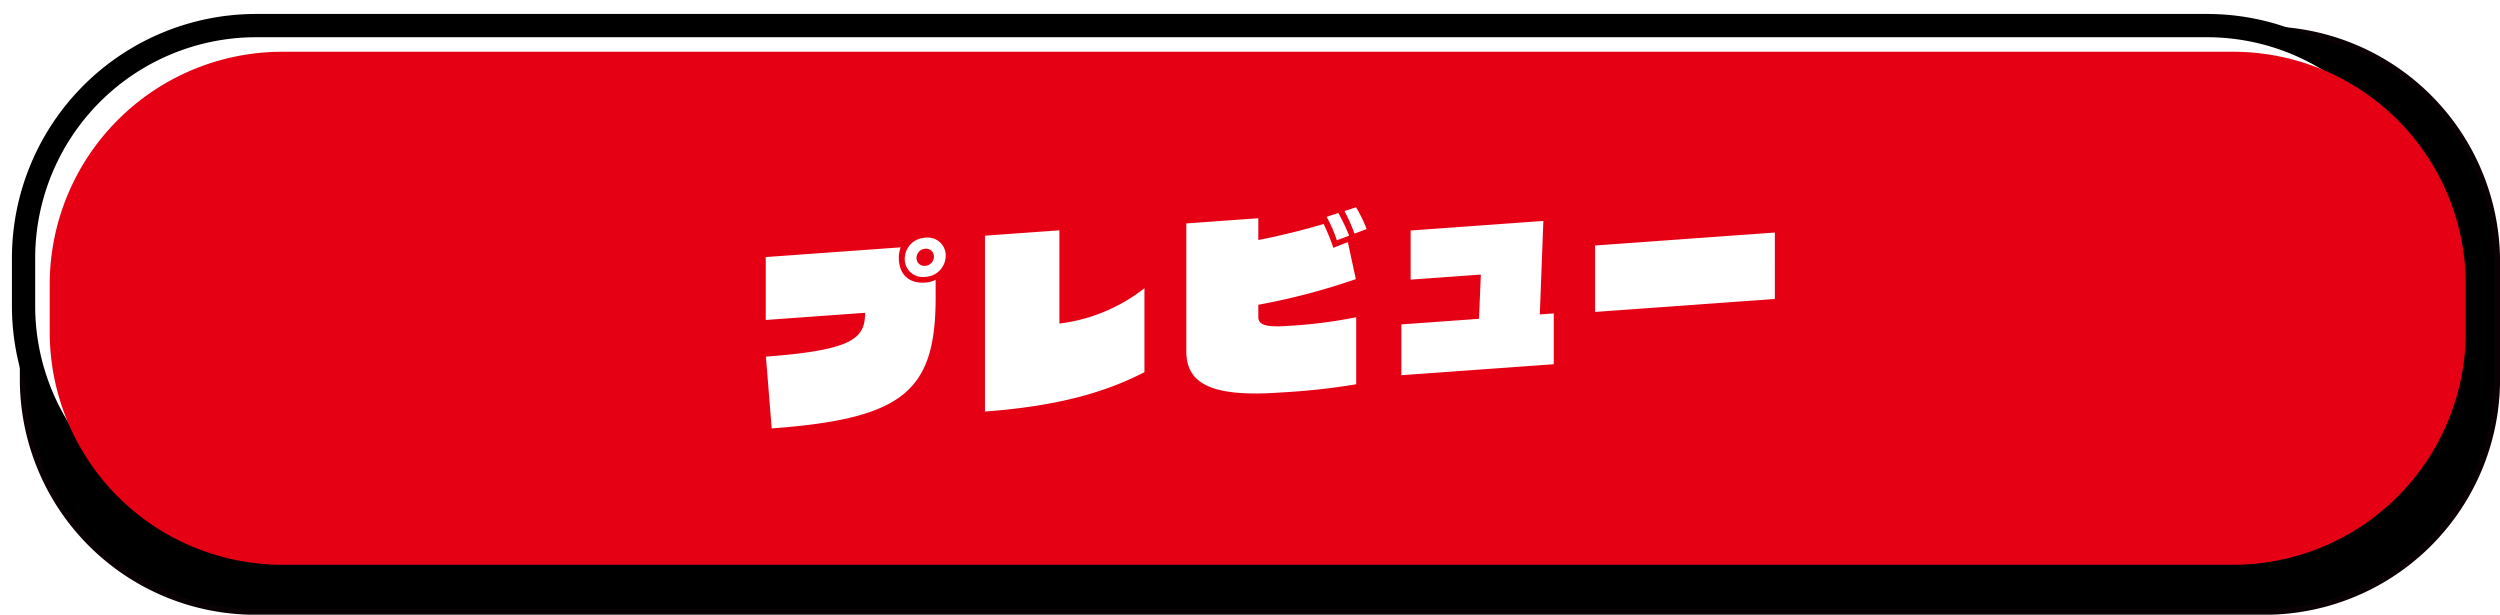 <svg id="btn_preview.svg" xmlns="http://www.w3.org/2000/svg" xmlns:xlink="http://www.w3.org/1999/xlink" width="429.84" height="105.688" viewBox="0 0 429.84 105.688">
  <defs>
    <style>
      .cls-1 {
        stroke: #090103;
        stroke-width: 1px;
      }

      .cls-1, .cls-2, .cls-3, .cls-4 {
        fill-rule: evenodd;
      }

      .cls-2, .cls-4 {
        fill: #fff;
      }

      .cls-2 {
        stroke: #000;
        stroke-linejoin: round;
        stroke-width: 4px;
      }

      .cls-3 {
        fill: #e60014;
      }

      .cls-4 {
        filter: url(#filter);
      }
    </style>
    <filter id="filter" x="8961.66" y="525.625" width="173.5" height="38.031" filterUnits="userSpaceOnUse">
      <feFlood result="flood" flood-color="#fff"/>
      <feComposite result="composite" operator="in" in2="SourceGraphic"/>
      <feBlend result="blend" in2="SourceGraphic"/>
    </filter>
  </defs>
  <path id="長方形_994" data-name="長方形 994" class="cls-1" d="M8873.91,495.019h345.44a40,40,0,0,1,40,40V555.2a40,40,0,0,1-40,40H8873.91a40,40,0,0,1-40-40V535.019A40,40,0,0,1,8873.91,495.019Z" transform="translate(-8830 -490)"/>
  <path id="長方形_994-2" data-name="長方形 994" class="cls-2" d="M8874.05,494.4h335.4a40,40,0,0,1,40,40v8.2a40,40,0,0,1-40,40h-335.4a40,40,0,0,1-40-40v-8.2A40,40,0,0,1,8874.05,494.4Z" transform="translate(-8830 -490)"/>
  <path id="長方形_994-3" data-name="長方形 994" class="cls-3" d="M8878.55,498.9h335.4a40,40,0,0,1,40,40v8.2a40,40,0,0,1-40,40h-335.4a40,40,0,0,1-40-40v-8.2A40,40,0,0,1,8878.55,498.9Z" transform="translate(-8830 -490)"/>
  <path id="プレビュー" class="cls-4" d="M8992.6,533.984a3.073,3.073,0,0,0-3.52-3.106,3.636,3.636,0,0,0-3.52,3.614,3.073,3.073,0,0,0,3.52,3.106A3.642,3.642,0,0,0,8992.6,533.984Zm-1.73,4.125a4.715,4.715,0,0,1-1.73.476c-3.07.221-4.6-1.62-4.6-4.275a5.209,5.209,0,0,1,.32-1.783l-23.2,1.671v10.815l17.08-1.231c0,4.352-2.01,6.417-17.05,7.532l0.99,12.343c22.82-1.676,28.19-6.478,28.19-22.573v-2.975Zm-0.29-3.979a1.608,1.608,0,0,1-1.5,1.58,1.353,1.353,0,0,1-1.5-1.364,1.609,1.609,0,0,1,1.5-1.58A1.353,1.353,0,0,1,8990.58,534.13Zm36.19,5.423a29.435,29.435,0,0,1-14.62,6.077V529.6l-12.8.922v30.237c12.44-.929,20.7-3.283,27.42-6.775V539.553Zm38.2-10.176a22.549,22.549,0,0,0-1.82-3.74l-1.98.655a31.558,31.558,0,0,1,1.72,3.875Zm-3,1.144a34.86,34.86,0,0,0-1.86-3.9l-2.02.657a22.792,22.792,0,0,1,1.76,4.033Zm1.21,14.023a82.3,82.3,0,0,1-11.97,1.5c-3.39.244-4.86-.162-4.86-1.506V542.4a114.623,114.623,0,0,0,16.77-4.408l-1.38-6.365-2.49.98a34.939,34.939,0,0,0-1.67-4.1c-3.36,1.01-7.33,2-11.23,2.761v-3.744l-12.38.892v21.95c0,5.376,3.87,8.008,16.22,7.118a118.068,118.068,0,0,0,12.99-1.416V544.544Zm33.97,8.079v-8.735l-2.4.173,0.61-16.074-22.82,1.644v8.447l12.07-.869-0.32,7.606-13.35.962v8.735Zm38.01-11.218V529.982l-30.91,2.228v11.422Z" transform="translate(-8830 -490)"/>
</svg>
